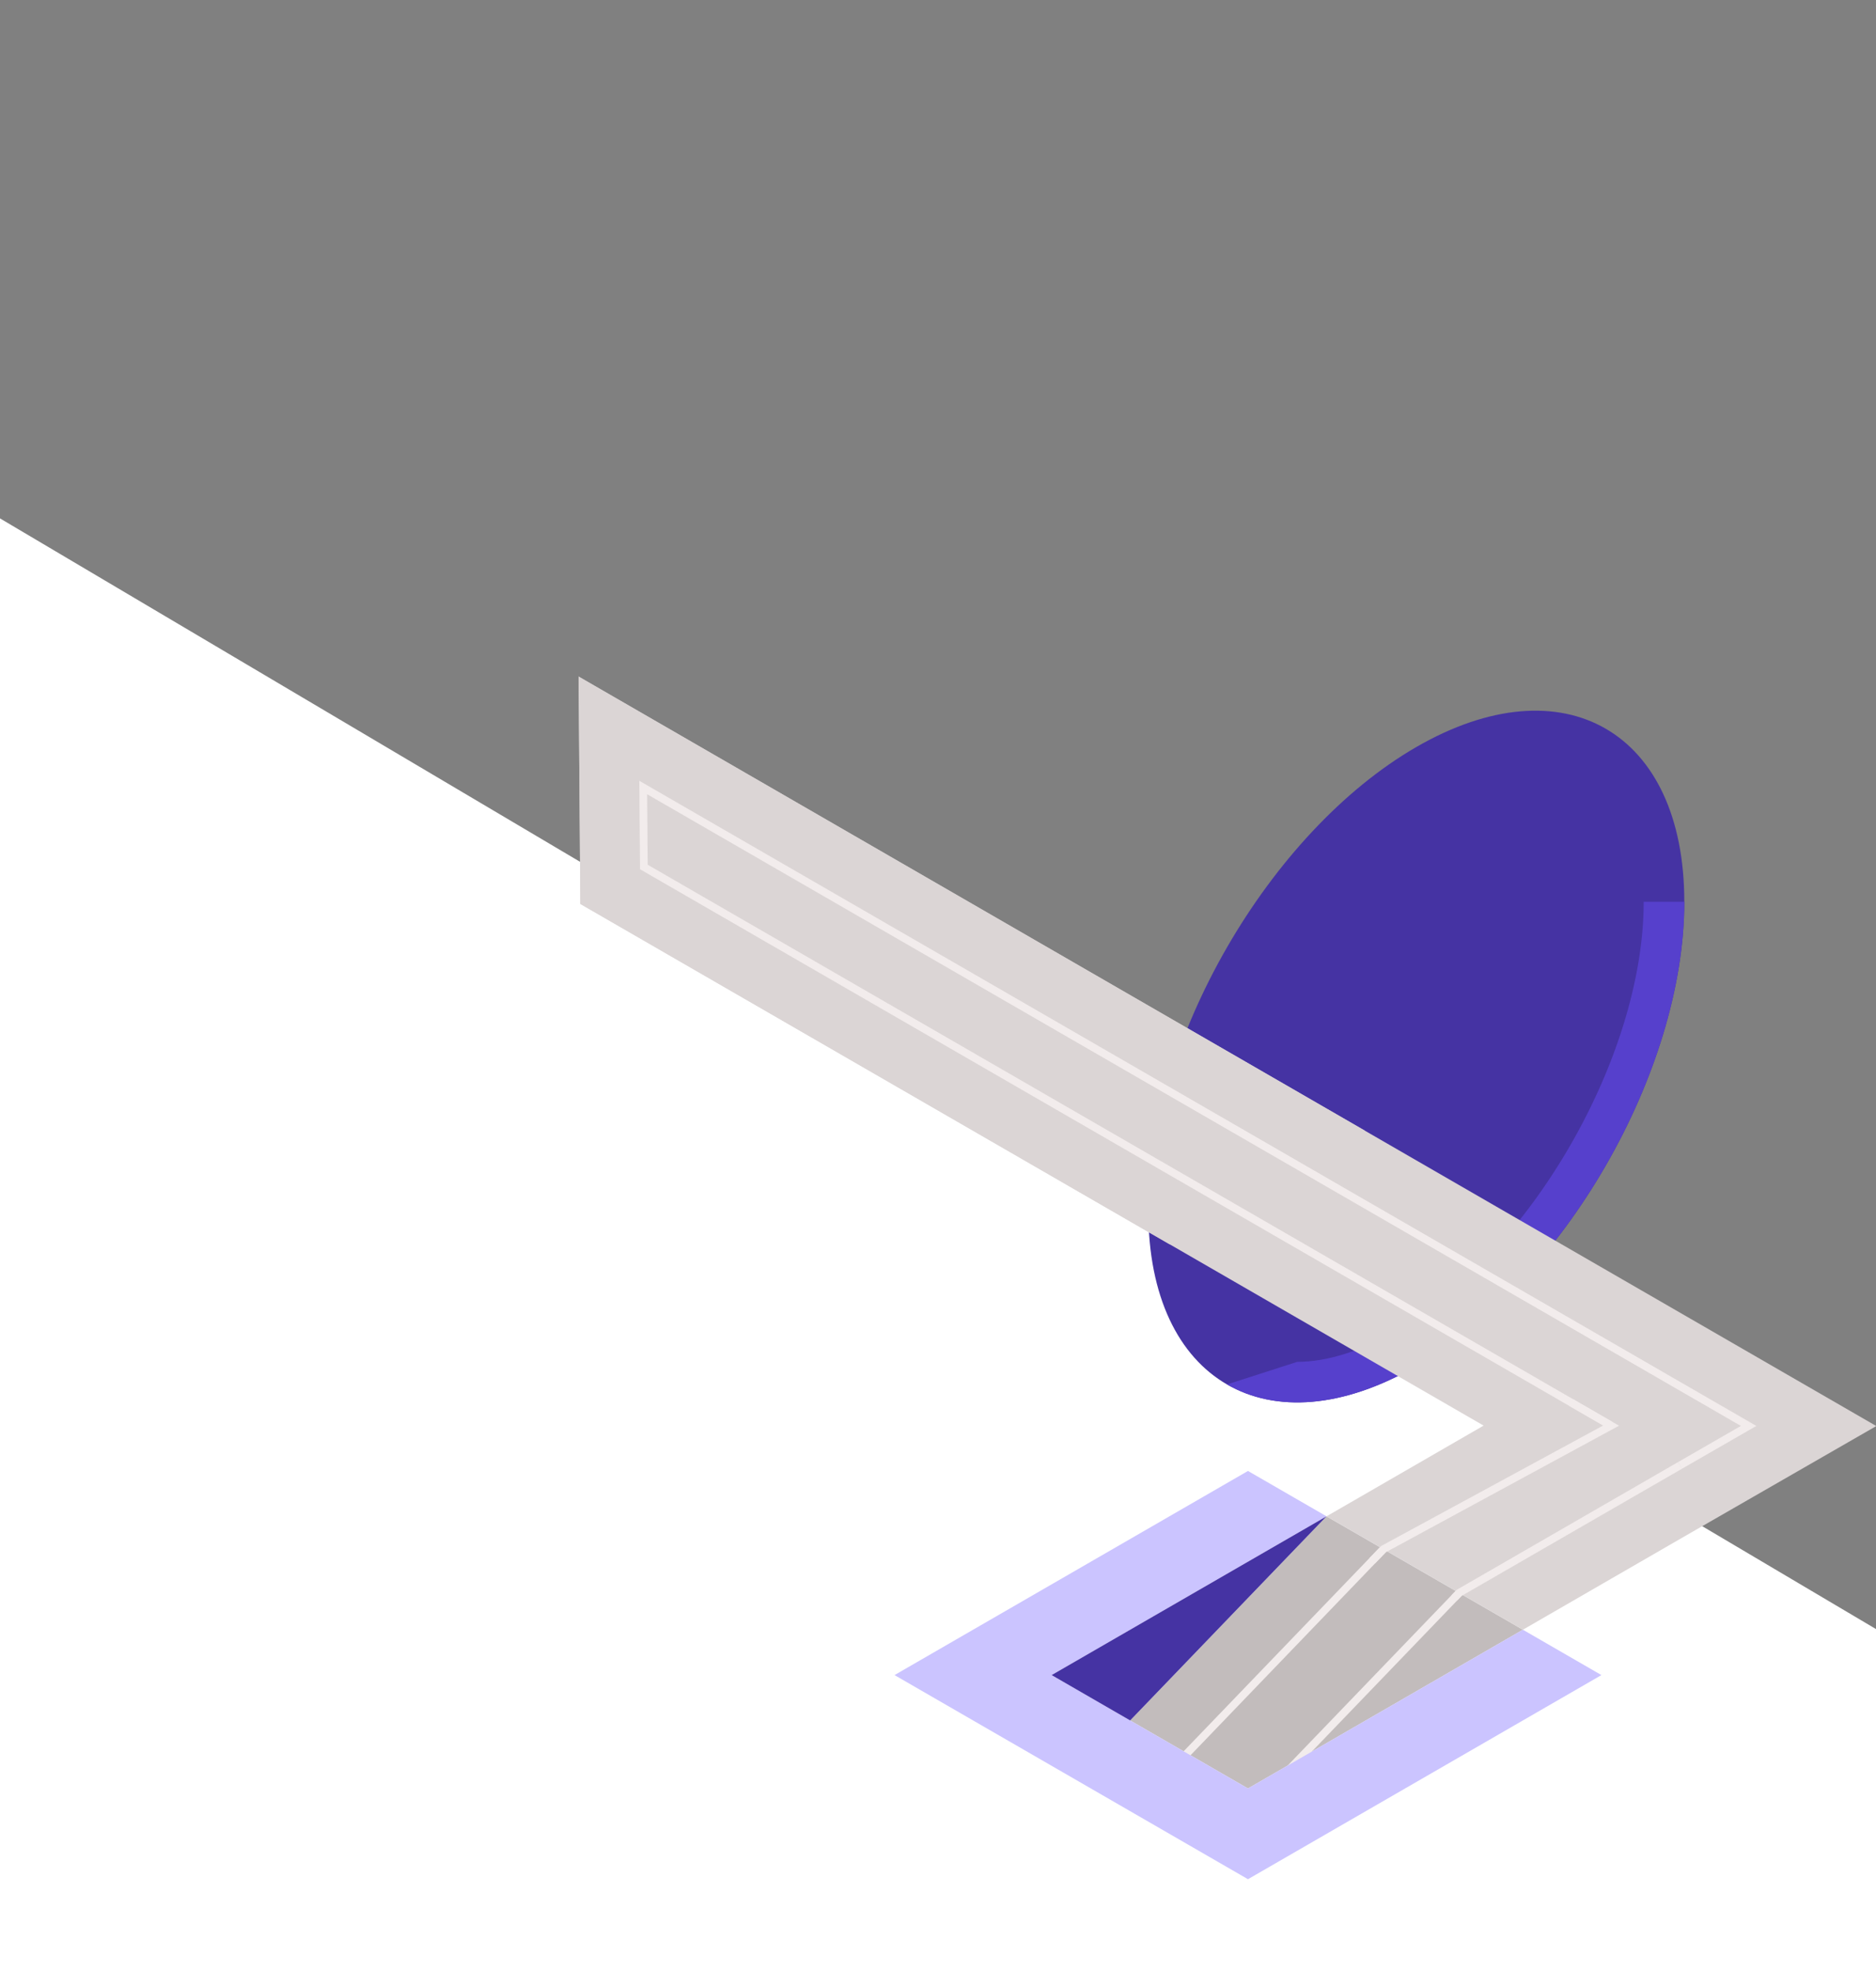 <svg width="971" height="1020" viewBox="0 0 971 1020" fill="none" xmlns="http://www.w3.org/2000/svg">
<rect x="0" y="0" width="971" height="1020" fill="#808080" stroke="none"/>
<g clip-path="url(#clip0_88_1049)">
<path d="M-30 250.5L971 843V1020H-30V250.5Z" fill="white"/>
<path d="M871.78 466.649C871.78 422.599 856.18 391.569 831.04 377.049C805.9 362.529 771.22 364.539 733.08 386.559C656.79 430.609 594.37 538.729 594.37 626.829C594.37 670.879 609.97 701.909 635.12 716.429C660.26 730.949 694.94 728.939 733.08 706.919C809.37 662.869 871.79 554.749 871.79 466.649H871.78Z" fill="#4533A3"/>
<path d="M871.77 466.649C871.77 554.739 809.36 662.859 733.07 706.919C694.92 728.939 660.23 730.929 635.1 716.409L671.43 704.719C686.76 704.719 704.47 699.189 722.56 688.729C792.07 648.619 850.76 546.909 850.76 466.649H871.76H871.77Z" fill="#5640CC"/>
<path d="M788.23 843.34L645.94 925.49L584.96 890.29L686.59 784.66L788.23 843.34Z" fill="#C2BCBC"/>
<path d="M609.6 912.28L716.03 801.66" stroke="#F2ECEC" stroke-width="4" stroke-miterlimit="10"/>
<path d="M664.68 918.369L755.22 824.279" stroke="#F2ECEC" stroke-width="4" stroke-miterlimit="10"/>
<path d="M605.29 643.82L300.39 467.77L299.48 350.1L706.53 585.14" fill="#DBD5D5"/>
<path d="M300.39 467.77L605.29 643.82L767.9 737.71L686.6 784.66L788.23 843.34L869.53 796.39L971.16 737.94L706.53 585.14L299.48 350.1L300.39 467.77Z" fill="#DBD5D5"/>
<path d="M833.56 737.52L333.25 448.64L332.93 407.52L905.07 737.88L869.57 758.31" stroke="#F2ECEC" stroke-width="4" stroke-miterlimit="10"/>
<path d="M813.11 725.71L833.9 737.71L716.03 801.66L710.25 807.67" stroke="#F2ECEC" stroke-width="4" stroke-miterlimit="10"/>
<path d="M869.57 758.311L811.49 791.811L755.22 824.28L752.72 826.87" stroke="#F2ECEC" stroke-width="4" stroke-miterlimit="10"/>
<path d="M828.88 866.81L645.94 972.44L463 866.81L645.94 761.18L788.23 843.34L686.59 784.66L544.31 866.81L584.96 890.29L645.94 925.49L788.23 843.34L828.88 866.81Z" fill="#CBC4FF"/>
<path d="M686.59 784.66L584.96 890.29L544.31 866.81L686.59 784.66Z" fill="#4533A3"/>
</g>
<defs>
<clipPath id="clip0_88_1049">
<rect width="971" height="1020" fill="white"/>
</clipPath>
</defs>
</svg>
